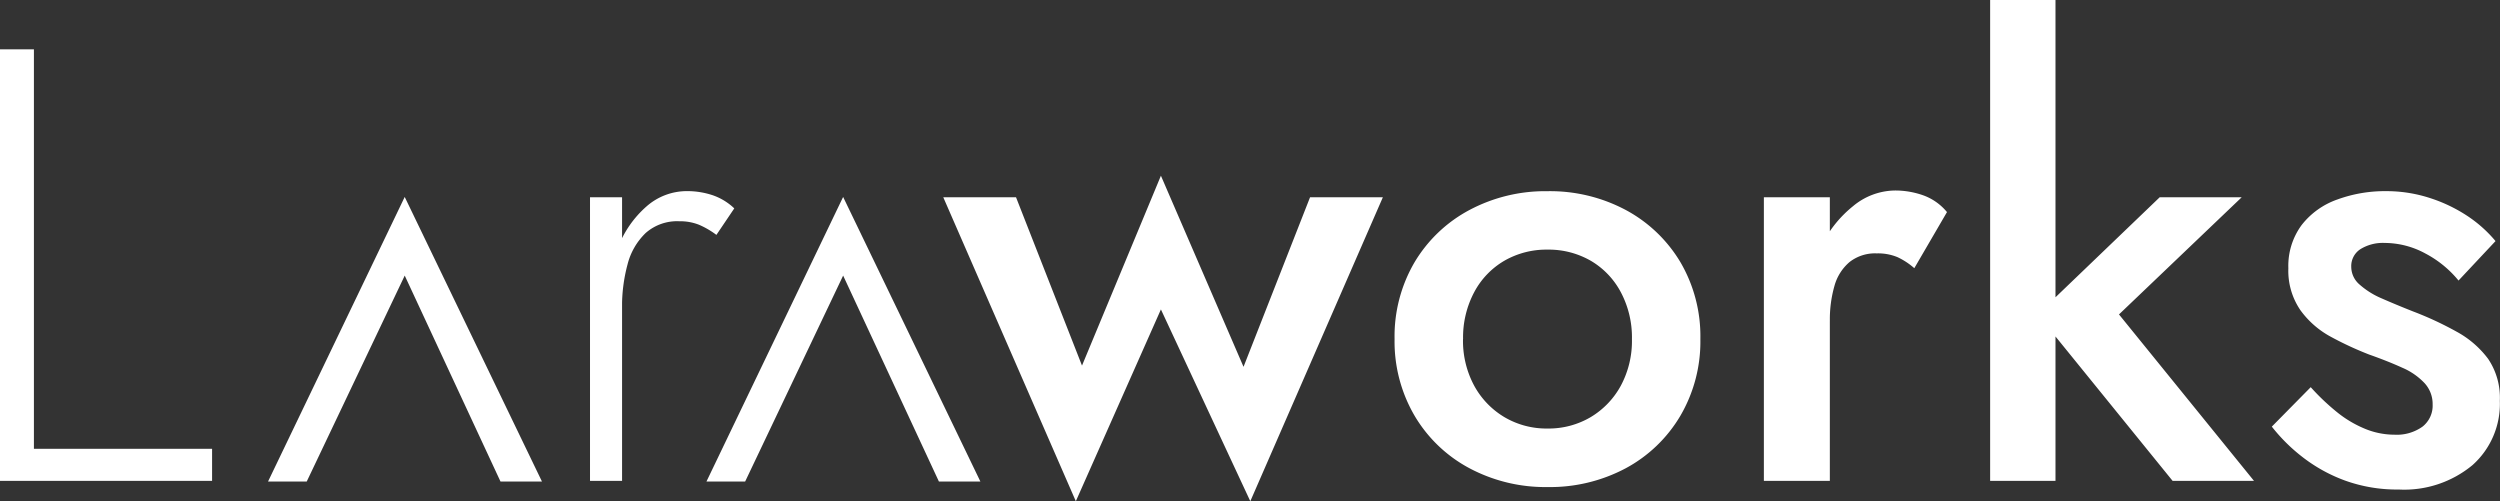 <svg xmlns="http://www.w3.org/2000/svg" width="182.475" height="36.585" viewBox="0 0 182.475 36.585">
  <rect x="0" y="0" width="182.475" height="36.585" fill="#333333" stroke="none"/>
  <g id="Group_27" data-name="Group 27" transform="translate(-490.78 108.1)">
    <path id="Path_22" data-name="Path 22" d="M3.78-31.5V0H19.26V-2.34H6.255V-31.5ZM49.185-20.7h-2.34V0h2.34Zm6.885,2.745,1.305-1.935a4.317,4.317,0,0,0-1.6-.968,5.868,5.868,0,0,0-1.868-.292,4.45,4.45,0,0,0-2.947,1.125,7.575,7.575,0,0,0-2.092,3.038,4.4,4.4,0,0,0,.315,4.387,11.785,11.785,0,0,1,.4-3.195,4.827,4.827,0,0,1,1.327-2.3,3.464,3.464,0,0,1,2.453-.855,3.739,3.739,0,0,1,1.417.247A6.087,6.087,0,0,1,56.07-17.955ZM72.63-20.7,82.305,1.485l6.21-14,6.525,14L104.715-20.7H99.4L94.545-8.325l-6.03-13.95-5.76,13.86L77.94-20.7Zm32.94,10.35a10.727,10.727,0,0,0,1.463,5.6,10.234,10.234,0,0,0,4,3.825A11.789,11.789,0,0,0,116.73.45a11.753,11.753,0,0,0,5.715-1.373,10.276,10.276,0,0,0,3.983-3.825,10.727,10.727,0,0,0,1.462-5.6,10.7,10.7,0,0,0-1.462-5.625,10.326,10.326,0,0,0-3.983-3.8,11.753,11.753,0,0,0-5.715-1.372,11.789,11.789,0,0,0-5.693,1.372,10.284,10.284,0,0,0-4,3.8A10.7,10.7,0,0,0,105.57-10.35Zm5,0a7.028,7.028,0,0,1,.81-3.42,5.8,5.8,0,0,1,2.205-2.3,6.157,6.157,0,0,1,3.15-.81,6.157,6.157,0,0,1,3.15.81,5.8,5.8,0,0,1,2.2,2.3,7.028,7.028,0,0,1,.81,3.42,6.9,6.9,0,0,1-.81,3.4,6.007,6.007,0,0,1-2.2,2.295,6.028,6.028,0,0,1-3.15.833,6.028,6.028,0,0,1-3.15-.833,6.007,6.007,0,0,1-2.205-2.295A6.9,6.9,0,0,1,110.565-10.35ZM137.34-20.7h-4.815V0h4.815Zm6.165,5.175,2.385-4.095a4,4,0,0,0-1.71-1.215,6.141,6.141,0,0,0-2.115-.36,4.865,4.865,0,0,0-3.038,1.148,8.5,8.5,0,0,0-2.385,3.06c-.615,1.275-.923,2.737.7,5.332a8.874,8.874,0,0,1,.338-2.588,3.5,3.5,0,0,1,1.1-1.732,3.013,3.013,0,0,1,1.98-.63,3.713,3.713,0,0,1,1.508.27A5.131,5.131,0,0,1,143.505-15.525ZM149.04-35.1V0h4.77V-35.1Zm12.375,14.4-8.91,8.55L162.36,0h5.94l-9.855-12.15L167.4-20.7ZM172.44-6.84,169.6-3.96a12.671,12.671,0,0,0,2.25,2.228,11.483,11.483,0,0,0,3.1,1.71,11.164,11.164,0,0,0,3.915.652,7.805,7.805,0,0,0,5.378-1.778,5.982,5.982,0,0,0,2-4.7,5.064,5.064,0,0,0-.855-3.06,7.09,7.09,0,0,0-2.295-1.98,24.328,24.328,0,0,0-3.195-1.485q-1.26-.5-2.273-.945a5.892,5.892,0,0,1-1.62-1.013,1.708,1.708,0,0,1-.607-1.282,1.472,1.472,0,0,1,.675-1.305,3.109,3.109,0,0,1,1.755-.45,6.255,6.255,0,0,1,2.97.765,7.838,7.838,0,0,1,2.43,1.98l2.7-2.88a9.481,9.481,0,0,0-2.07-1.845,11.149,11.149,0,0,0-2.723-1.3,10.25,10.25,0,0,0-3.217-.5,10.1,10.1,0,0,0-3.533.608,5.689,5.689,0,0,0-2.61,1.868,5.02,5.02,0,0,0-.968,3.15,5.093,5.093,0,0,0,.878,3.06,6.611,6.611,0,0,0,2.25,1.958,24.1,24.1,0,0,0,2.768,1.282q1.4.495,2.43.967a4.837,4.837,0,0,1,1.62,1.125,2.248,2.248,0,0,1,.585,1.553,1.948,1.948,0,0,1-.743,1.62,3.228,3.228,0,0,1-2.048.585,5.644,5.644,0,0,1-2.07-.4,8.217,8.217,0,0,1-2.025-1.17A16.491,16.491,0,0,1,172.44-6.84Z" transform="translate(487 -73)" fill="#fff"/>
    <path id="Path_3" data-name="Path 3" d="M118.338,222.047h-3.027l-6.99-15.032-7.153,15.032H98.344l9.976-20.772Z" transform="translate(412 -295)" fill="#fff"/>
    <path id="Path_4" data-name="Path 4" d="M118.338,222.047h-3.027l-6.99-15.032-7.153,15.032H98.344l9.976-20.772Z" transform="translate(444 -295)" fill="#fff"/>
  </g>
</svg>
